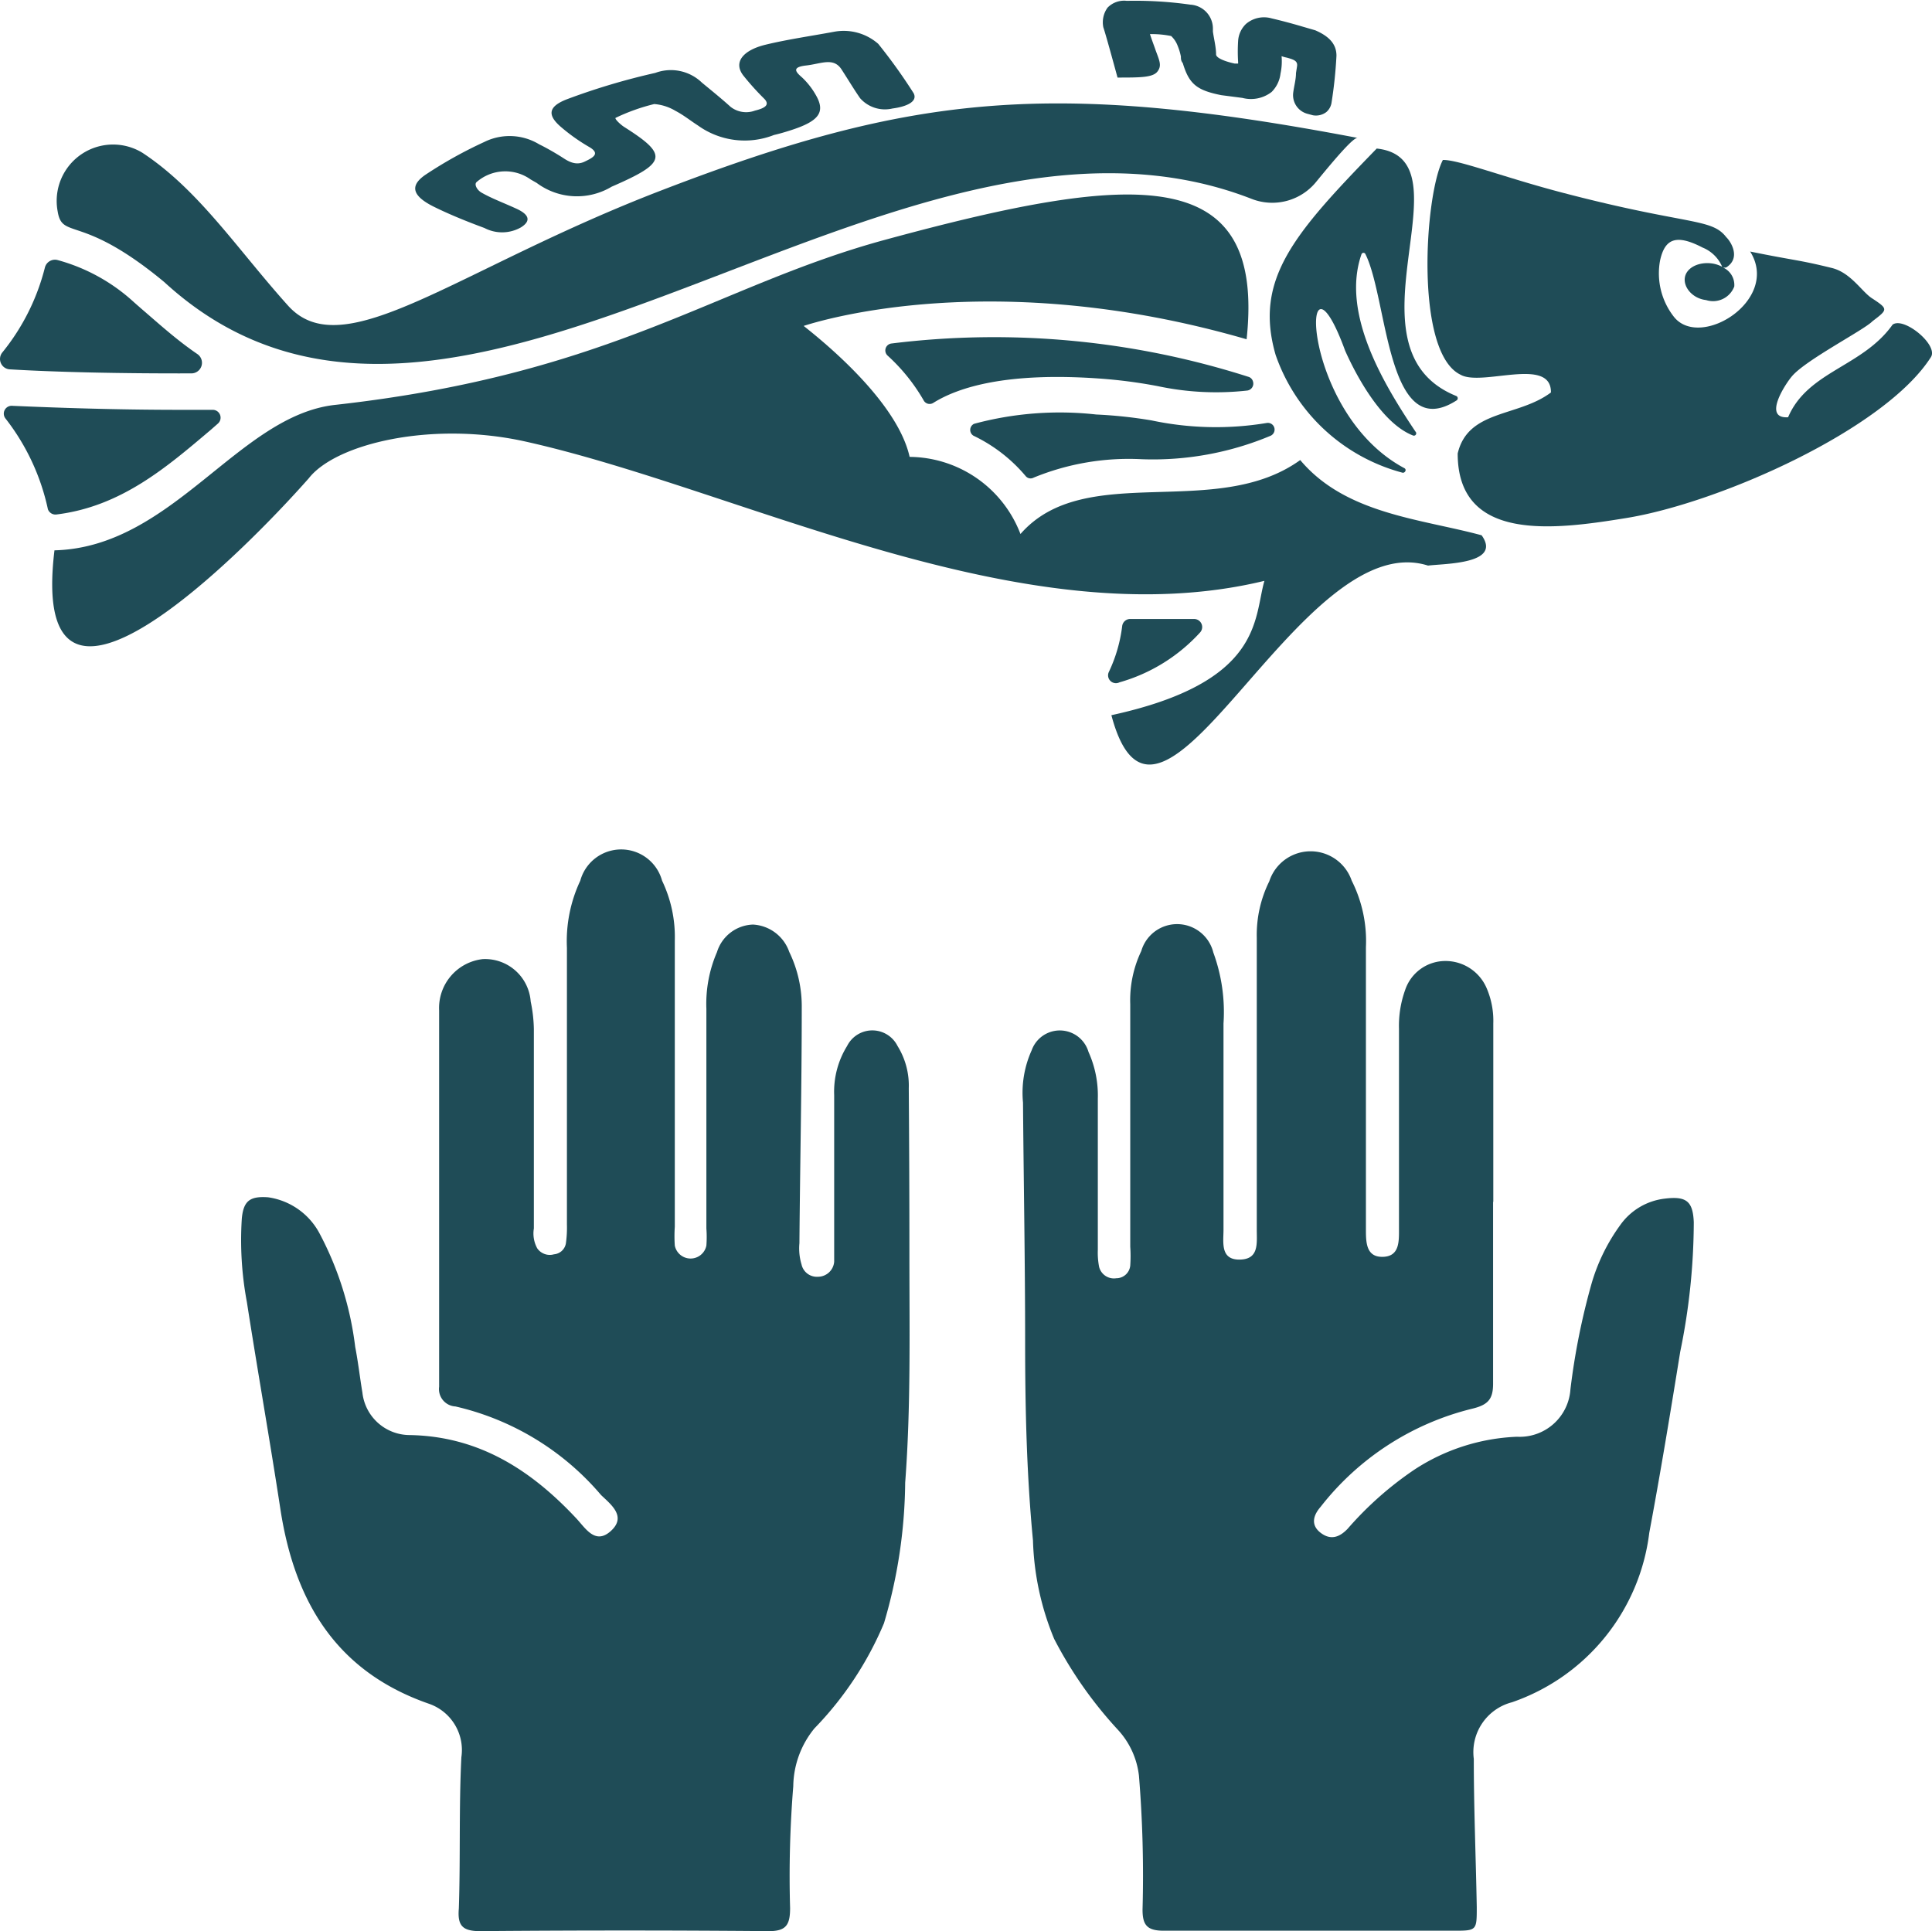 <svg xmlns="http://www.w3.org/2000/svg" id="Capa_1" data-name="Capa 1" viewBox="0 0 91.16 91.13"><defs><style>.cls-1,.cls-2{fill:#1f4c57;}.cls-1{fill-rule:evenodd;}</style></defs><path class="cls-1" d="M44.17,16.75C58,29.45,78.5,6.2,95.49,12.83A2.67,2.67,0,0,0,98.54,12c.82-1,1.77-2.13,1.95-2.05-14.4-2.74-21-2.09-32.8,2.45C57.93,16.14,52.62,20.79,50,17.85c-2.39-2.66-4.2-5.45-6.86-7.2a2.66,2.66,0,0,0-4,2.76C39.36,14.78,40.24,13.49,44.17,16.75Z" transform="translate(-36.42 -3.44)"></path><path class="cls-1" d="M82.35,24a7.36,7.36,0,0,1,2.46,1.9.3.3,0,0,0,.38.08,11.82,11.82,0,0,1,5.09-.87A14.36,14.36,0,0,0,96.38,24a.32.32,0,0,0,.13-.46h0a.32.32,0,0,0-.32-.14,14.63,14.63,0,0,1-5.43-.12A21.56,21.56,0,0,0,88.14,23a15.53,15.53,0,0,0-5.76.44A.32.32,0,0,0,82.35,24Z" transform="translate(-36.42 -3.44)"></path><path class="cls-1" d="M88.25,21.3a23.62,23.62,0,0,1,2.79.36,13.23,13.23,0,0,0,4.23.21.33.33,0,0,0,.27-.43h0a.31.31,0,0,0-.22-.22,39.41,39.41,0,0,0-16.84-1.57.33.33,0,0,0-.18.57A8.75,8.75,0,0,1,80,22.33a.32.32,0,0,0,.46.12C81.66,21.7,83.94,21,88.25,21.3Z" transform="translate(-36.42 -3.44)"></path><path class="cls-1" d="M45.46,21.06a.5.5,0,0,0,.29-.9c-1-.68-1.83-1.44-2.67-2.16l-.33-.29a8.7,8.7,0,0,0-3.62-2,.49.49,0,0,0-.59.35,10.38,10.38,0,0,1-2,4,.49.49,0,0,0,.35.81C39.06,21,42.11,21.07,45.46,21.06Z" transform="translate(-36.42 -3.44)"></path><path class="cls-1" d="M39.07,27.72c3.06-.37,5.21-2.23,7.3-4l.33-.29h0a.37.37,0,0,0-.25-.65H44.94c-3.09,0-5.89-.1-7.95-.19a.37.37,0,0,0-.31.6,10.55,10.55,0,0,1,2,4.28A.38.38,0,0,0,39.07,27.72Z" transform="translate(-36.42 -3.44)"></path><path class="cls-1" d="M97.77,25.15c-4,2.88-10.15,0-13.2,3.49A5.65,5.65,0,0,0,79.34,25c-.47-2.11-2.85-4.48-5-6.18.74-.24,9-2.82,20.9.63.89-8.29-5.15-7.93-17-4.71-8,2.16-12.86,6.33-25.95,7.8-4.6.46-7.7,6.73-13.3,6.87-1.26,10.45,9,0,12-3.4,1.28-1.64,5.82-2.72,10.24-1.73,10.2,2.28,23.41,9.34,34.85,6.57-.51,1.78-.06,4.78-7.22,6.34,2.25,8.46,8.83-9,14.94-7.06.81-.1,3.5-.07,2.53-1.43C103.45,27.92,99.91,27.7,97.77,25.15Z" transform="translate(-36.42 -3.44)"></path><path class="cls-1" d="M56.9,13.2c.75.37,1.57.7,2.38,1A1.8,1.8,0,0,0,61,14.17c.48-.3.4-.6-.21-.88s-1.16-.48-1.65-.76c-.21-.12-.36-.39-.23-.5a2.06,2.06,0,0,1,2.55-.12l.28.16a3.18,3.18,0,0,0,3.54.18c2.6-1.13,2.69-1.49.59-2.82-.2-.13-.47-.4-.4-.43a9.27,9.27,0,0,1,1.82-.65,2.3,2.3,0,0,1,1,.32c.4.21.7.46,1.06.69a3.78,3.78,0,0,0,3.59.45c.26-.06.5-.13.75-.21,1.39-.44,1.7-.87,1.21-1.7a3.51,3.51,0,0,0-.63-.8c-.3-.26-.52-.49.19-.57s1.29-.4,1.67.19.56.9.87,1.35a1.56,1.56,0,0,0,1.53.49c.68-.09,1.2-.33,1-.72a25.65,25.65,0,0,0-1.67-2.33,2.47,2.47,0,0,0-2.09-.57c-1.08.2-2.2.36-3.23.61S71,6.36,71.49,7a12.53,12.53,0,0,0,1,1.11c.27.29,0,.44-.45.55a1.19,1.19,0,0,1-1.15-.18c-.43-.39-.89-.76-1.35-1.14a2.11,2.11,0,0,0-2.2-.46,31.74,31.74,0,0,0-4.16,1.24c-.94.36-.92.78-.27,1.33a8.8,8.8,0,0,0,1.3.92c.56.32.19.51-.21.7s-.74,0-1-.17-.73-.45-1.14-.65a2.69,2.69,0,0,0-2.59-.11,20.35,20.35,0,0,0-2.75,1.53C55.71,12.21,55.89,12.7,56.9,13.2Z" transform="translate(-36.42 -3.44)"></path><path class="cls-1" d="M89.15,7.1c1.06,0,1.66,0,1.88-.28s.1-.51-.08-1c-.07-.21-.17-.46-.27-.77a0,0,0,0,0,0,0,4.58,4.58,0,0,1,1,.09,1.21,1.21,0,0,1,.31.47,2.64,2.64,0,0,1,.15.5c0,.1,0,.2.09.31.3,1,.67,1.28,1.81,1.51l1,.13a1.59,1.59,0,0,0,1.38-.28,1.46,1.46,0,0,0,.42-.87,2.72,2.72,0,0,0,.05-.82h0a1.49,1.49,0,0,0,.25.07c.32.09.52.15.48.41l-.05.32c0,.3-.09.61-.13.92a.91.91,0,0,0,.67,1l.26.07A.81.81,0,0,0,99,8.73a.73.73,0,0,0,.25-.46,20.93,20.93,0,0,0,.23-2.2c0-.5-.28-.89-1-1.2l-.62-.18c-.47-.14-1-.28-1.43-.38a1.31,1.31,0,0,0-1.22.26,1.22,1.22,0,0,0-.37.8,8,8,0,0,0,0,1v.07l-.16,0c-.29-.06-.85-.22-.88-.42,0-.36-.1-.73-.15-1.09l0-.15a1.13,1.13,0,0,0-1.06-1.12,18.52,18.52,0,0,0-3-.18,1.09,1.09,0,0,0-.91.32,1.18,1.18,0,0,0-.2.93C88.6,5.07,89.15,7.1,89.15,7.1Z" transform="translate(-36.42 -3.44)"></path><path class="cls-1" d="M89.24,35.64a8.15,8.15,0,0,0,3.81-2.36.38.38,0,0,0-.29-.63c-.94,0-2,0-3,0a.38.38,0,0,0-.39.33,7,7,0,0,1-.63,2.17A.37.37,0,0,0,89.24,35.64Z" transform="translate(-36.42 -3.44)"></path><path class="cls-1" d="M96.61,20.19a8.7,8.7,0,0,0,6,5.56c.12,0,.19-.16.07-.22-5-2.67-4.91-11.35-2.79-5.54h0c.57,1.28,1.76,3.44,3.2,4a.11.11,0,0,0,.12-.18c-1.46-2.18-3.53-5.56-2.55-8.37a.1.1,0,0,1,.19,0c1.06,2.12,1,9,4.29,6.9a.12.12,0,0,0,0-.21c-5.58-2.25.78-11.19-3.76-11.68h0C97.46,14.48,95.58,16.63,96.61,20.19Z" transform="translate(-36.42 -3.44)"></path><path class="cls-1" d="M125.72,18.76c-1.42,2-4,2.19-4.93,4.37-1.22.08-.12-1.58.17-1.92.63-.77,3.42-2.2,3.81-2.61.72-.55.76-.57,0-1.07-.48-.29-1-1.21-1.9-1.44-1.62-.4-1.71-.34-3.87-.78,1.43,2.28-2.34,4.64-3.59,3.09a3.32,3.32,0,0,1-.66-2.67c.22-1,.73-1.27,2-.61a1.7,1.7,0,0,1,.93.91,1.46,1.46,0,0,0-.43-.15c-.65-.11-1.25.18-1.33.65s.37,1,1,1.07a1.07,1.07,0,0,0,1.33-.64.9.9,0,0,0-.54-.9.33.33,0,0,0,.16,0c.7-.44.23-1.21,0-1.43-.7-.91-1.8-.55-7.66-2.08-2.77-.72-5-1.59-5.71-1.56-.86,1.66-1.34,9.08.83,10.13,1,.58,4.29-.88,4.27.84-1.55,1.17-3.91.8-4.4,2.88,0,4.2,4.55,3.6,7.93,3.05,4.37-.7,12.22-4.17,14.4-7.6C127.89,19.72,126.25,18.37,125.72,18.76Z" transform="translate(-36.42 -3.44)"></path><path class="cls-2" d="M106.87,60.14c0,2.86,0,5.73,0,8.6,0,.73-.24,1-1,1.18a13,13,0,0,0-7.14,4.63c-.34.39-.48.85,0,1.22s.9.21,1.28-.19a16.11,16.11,0,0,1,3.15-2.79A9.51,9.51,0,0,1,108,71.24,2.4,2.4,0,0,0,110.52,69a32.74,32.74,0,0,1,1-5,8.92,8.92,0,0,1,1.35-2.75A3,3,0,0,1,115,60c1-.12,1.3.14,1.34,1.12a30.62,30.62,0,0,1-.64,6.11c-.46,2.85-.93,5.71-1.46,8.54a9.71,9.71,0,0,1-6.48,8,2.43,2.43,0,0,0-1.8,2.67c0,2.35.1,4.7.14,7,0,1.09,0,1.11-1.06,1.11-4.57,0-9.14,0-13.71,0-.8,0-1-.28-1-1a58,58,0,0,0-.17-6.32,3.84,3.84,0,0,0-1-2.17,19.5,19.5,0,0,1-3-4.28,13.09,13.09,0,0,1-1-4.65c-.3-3.12-.37-6.25-.37-9.39,0-3.75-.07-7.51-.1-11.27A4.87,4.87,0,0,1,85.1,53a1.41,1.41,0,0,1,2.68.08,5,5,0,0,1,.44,2.2q0,3.57,0,7.14a3.51,3.51,0,0,0,.06.8.72.72,0,0,0,.81.54.66.66,0,0,0,.66-.6,6.63,6.63,0,0,0,0-.89c0-3.81,0-7.63,0-11.44a5.39,5.39,0,0,1,.52-2.51,1.76,1.76,0,0,1,3.4.07,8.15,8.15,0,0,1,.48,3.35c0,3.24,0,6.48,0,9.73,0,.59-.16,1.42.76,1.41s.81-.76.81-1.4c0-4.59,0-9.19,0-13.79a5.69,5.69,0,0,1,.59-2.66A2.05,2.05,0,0,1,100.2,45a6.32,6.32,0,0,1,.67,3.14q0,6.36,0,12.73v.57c0,.61,0,1.33.8,1.31s.76-.75.76-1.35c0-3.14,0-6.27,0-9.41a5,5,0,0,1,.29-1.83,2,2,0,0,1,1.85-1.37,2.11,2.11,0,0,1,2,1.29,3.88,3.88,0,0,1,.31,1.65v8.44Z" transform="translate(-36.42 -3.44)"></path><path class="cls-2" d="M79.33,62.71c0,3.56.07,7.14-.2,10.7a24,24,0,0,1-1,6.63A16,16,0,0,1,74.85,85a4.39,4.39,0,0,0-1,2.73,52.57,52.57,0,0,0-.15,5.75c0,.8-.19,1.09-1,1.09q-6.81-.06-13.63,0c-.83,0-1.07-.26-1-1.07.08-2.38,0-4.76.12-7.14a2.31,2.31,0,0,0-1.53-2.52c-4.35-1.51-6.32-4.78-7-9.12-.5-3.28-1.08-6.55-1.59-9.83a15.85,15.85,0,0,1-.24-3.95c.08-.84.39-1.06,1.24-1a3.27,3.27,0,0,1,2.43,1.71A15.36,15.36,0,0,1,53.18,67c.14.72.22,1.44.34,2.16a2.25,2.25,0,0,0,2.21,2c3.27.05,5.74,1.64,7.88,3.93.44.47.9,1.27,1.64.59s0-1.24-.47-1.69a12.77,12.77,0,0,0-6.87-4.18.82.82,0,0,1-.77-.93c0-5.92,0-11.84,0-17.76a2.32,2.32,0,0,1,2.06-2.42,2.16,2.16,0,0,1,2.26,2A6.86,6.86,0,0,1,61.61,52c0,3.14,0,6.28,0,9.41a1.46,1.46,0,0,0,.16.94.72.72,0,0,0,.79.28.62.62,0,0,0,.56-.51,5.26,5.26,0,0,0,.05-.89c0-4.35,0-8.71,0-13.06A6.71,6.71,0,0,1,63.8,45a2,2,0,0,1,3.86,0,6.14,6.14,0,0,1,.6,2.83V61.33a6.55,6.55,0,0,0,0,.89.76.76,0,0,0,1.49,0,5.43,5.43,0,0,0,0-.81V51.05a6.15,6.15,0,0,1,.5-2.68,1.84,1.84,0,0,1,1.7-1.3,1.92,1.92,0,0,1,1.71,1.29A5.88,5.88,0,0,1,74.25,51c0,3.71-.08,7.41-.11,11.11a2.62,2.62,0,0,0,.1,1,.74.74,0,0,0,.77.58.77.77,0,0,0,.77-.71c0-.34,0-.7,0-1.05V55.12a4.1,4.1,0,0,1,.61-2.32,1.33,1.33,0,0,1,2.38,0,3.55,3.55,0,0,1,.53,2C79.32,57.46,79.33,60.09,79.33,62.71Z" transform="translate(-36.42 -3.44)"></path></svg>